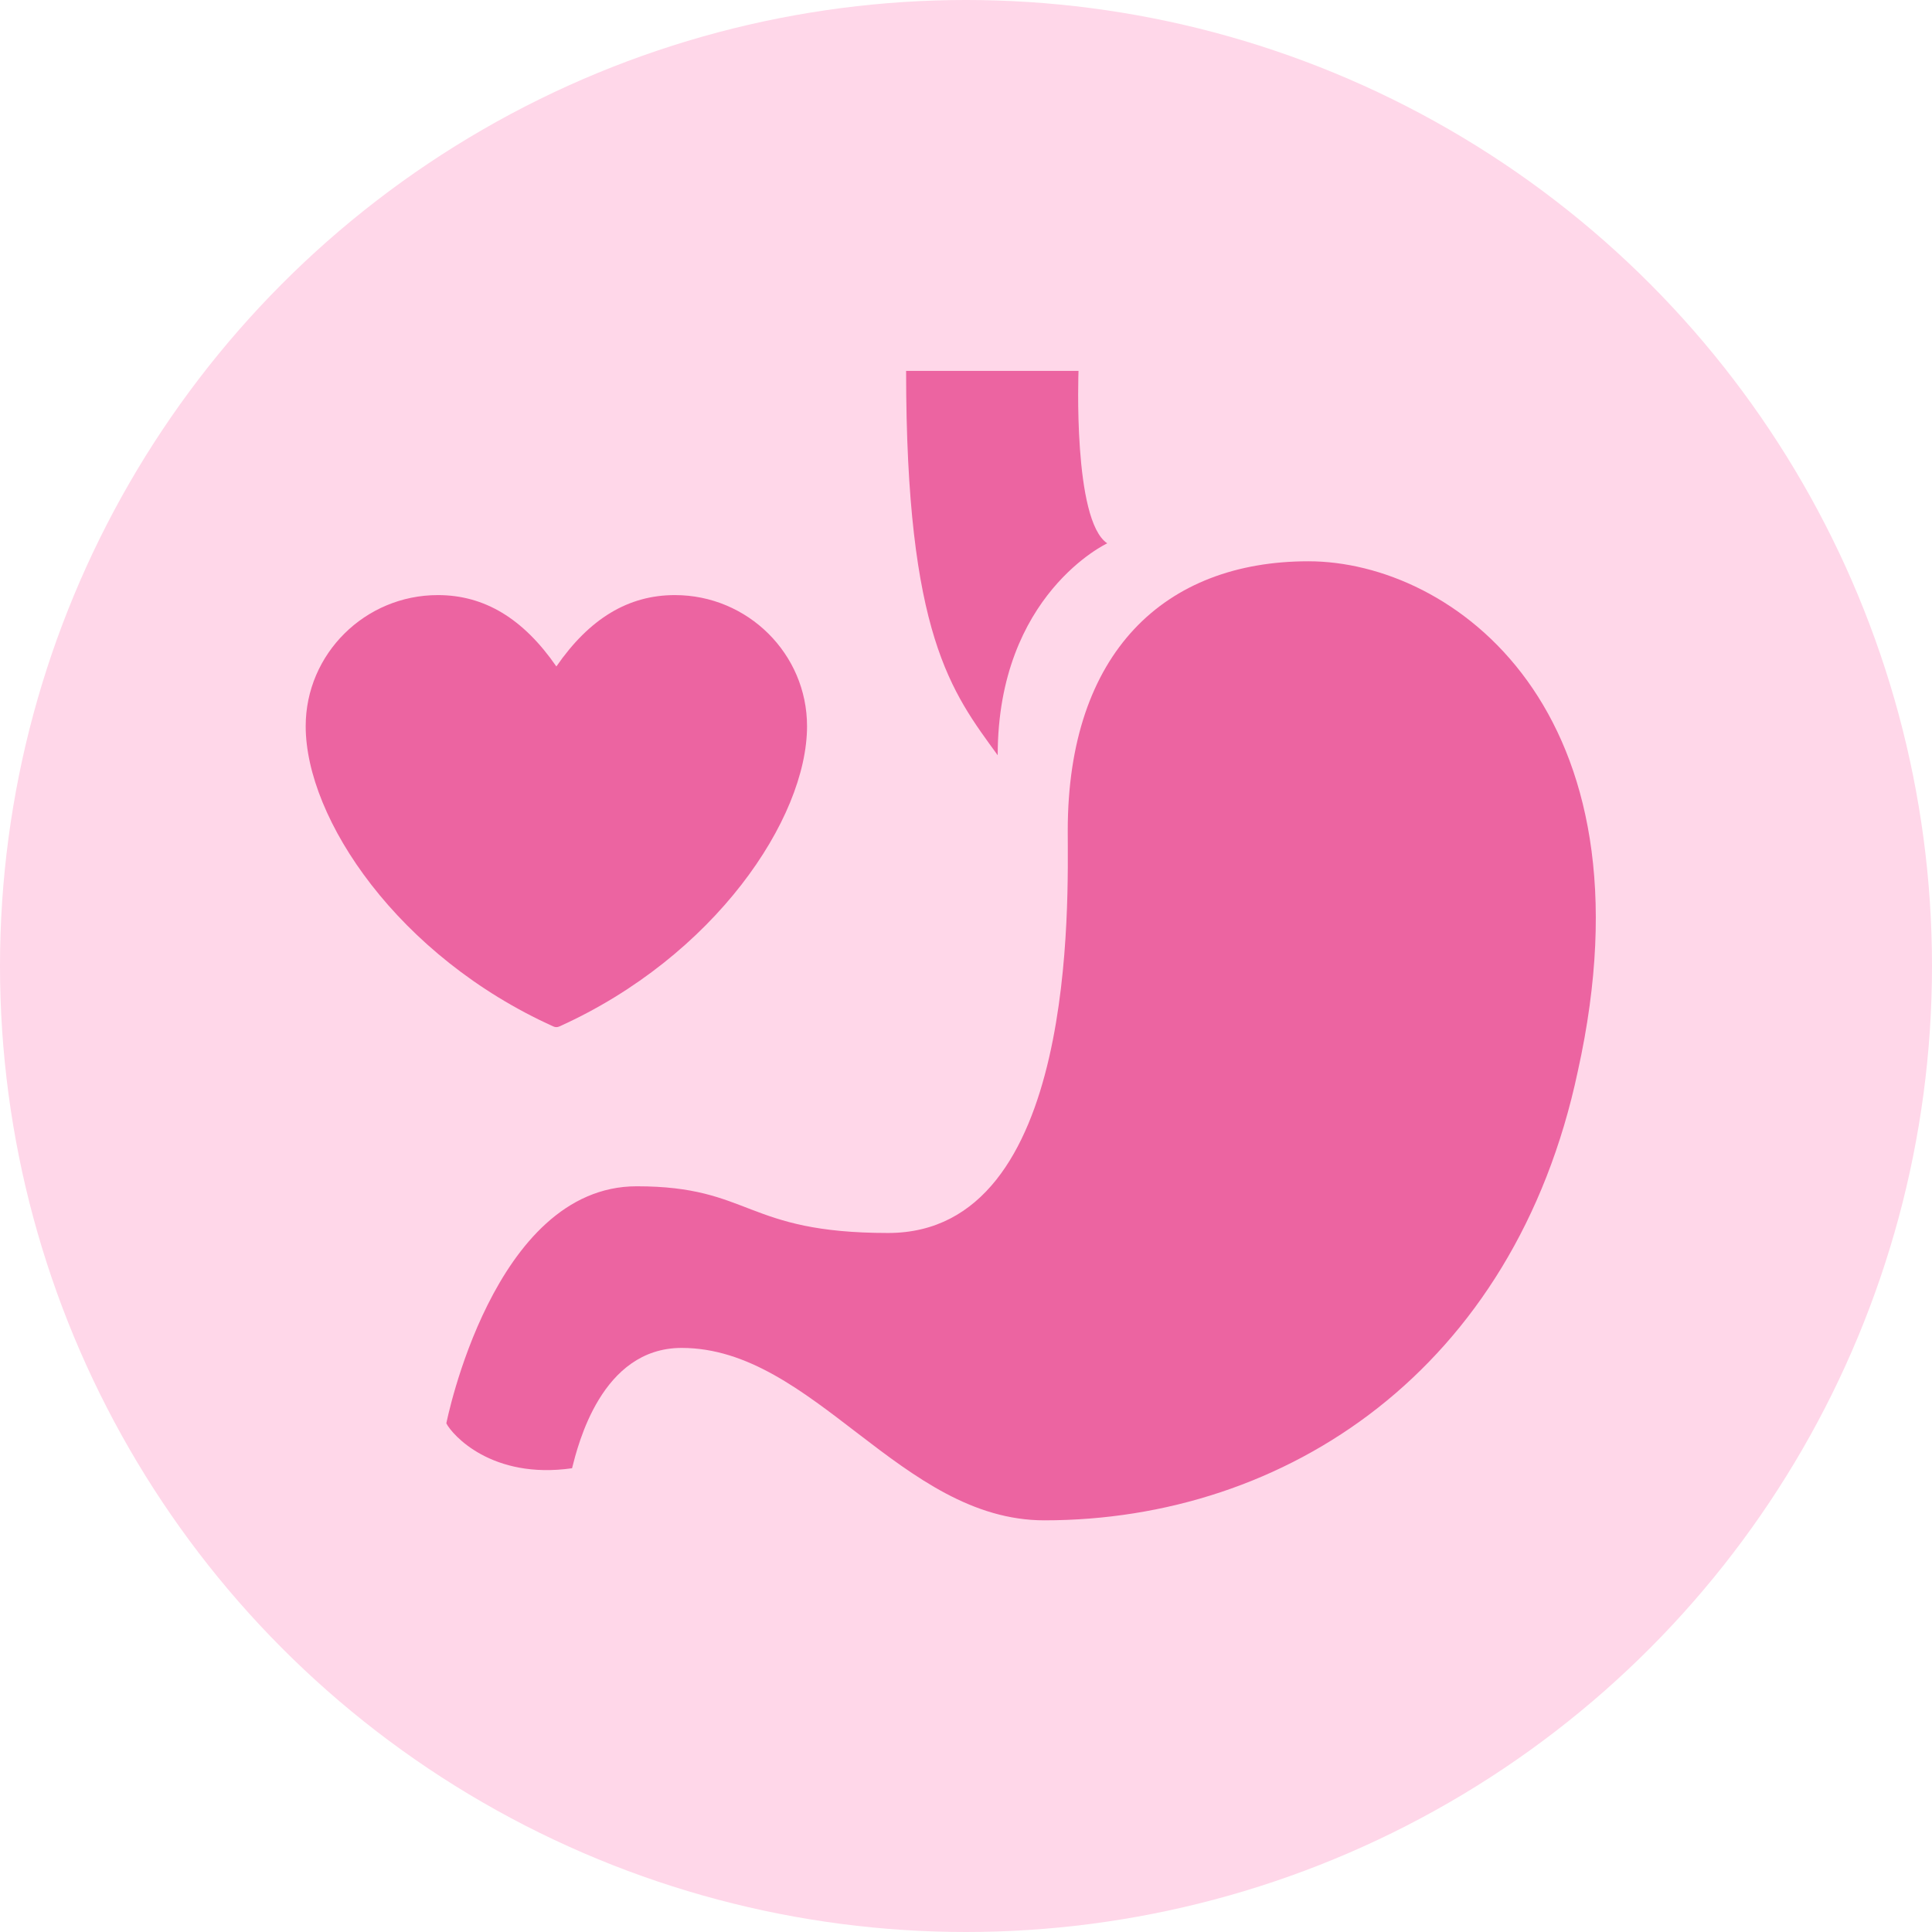 <svg xmlns="http://www.w3.org/2000/svg" fill="none" viewBox="0 0 474 474" height="474" width="474">
<circle fill="#FFD7E9" r="237" cy="237" cx="237"></circle>
<path fill="#EC64A1" d="M222.305 91C222.305 155.882 233.486 169.762 244.777 185.294C244.777 145.803 271.655 133.3 271.655 133.3C263.173 127.682 264.605 91 264.605 91H222.305ZM321.005 137.706C285.755 137.706 261.961 160.068 261.961 203.8C261.961 220.709 264.439 302.5 217.898 302.5C182.648 302.5 184.411 291.044 156.211 291.044C120.961 291.044 109.505 349.206 109.505 349.206C110.937 352.015 120.63 363.031 140.348 360.222C141.78 354.604 147.509 330.7 167.227 330.7C199.668 330.7 220.983 373 256.233 373C315.442 373 371.566 336.153 387.098 262.844C406.816 174.003 356.255 137.706 321.005 137.706Z"></path>
<path fill="#EC64A1" d="M136.5 252C136.252 252 136.023 251.943 135.794 251.847C97.74 234.68 75 200.917 75 178.161C75 160.44 89.549 146 107.421 146C118.839 146 128.366 151.742 136.5 163.511C144.634 151.742 154.161 146 165.579 146C183.451 146 198 160.421 198 178.161C198 200.898 175.26 234.68 137.206 251.847C136.977 251.943 136.729 252 136.5 252Z"></path>
</svg>
